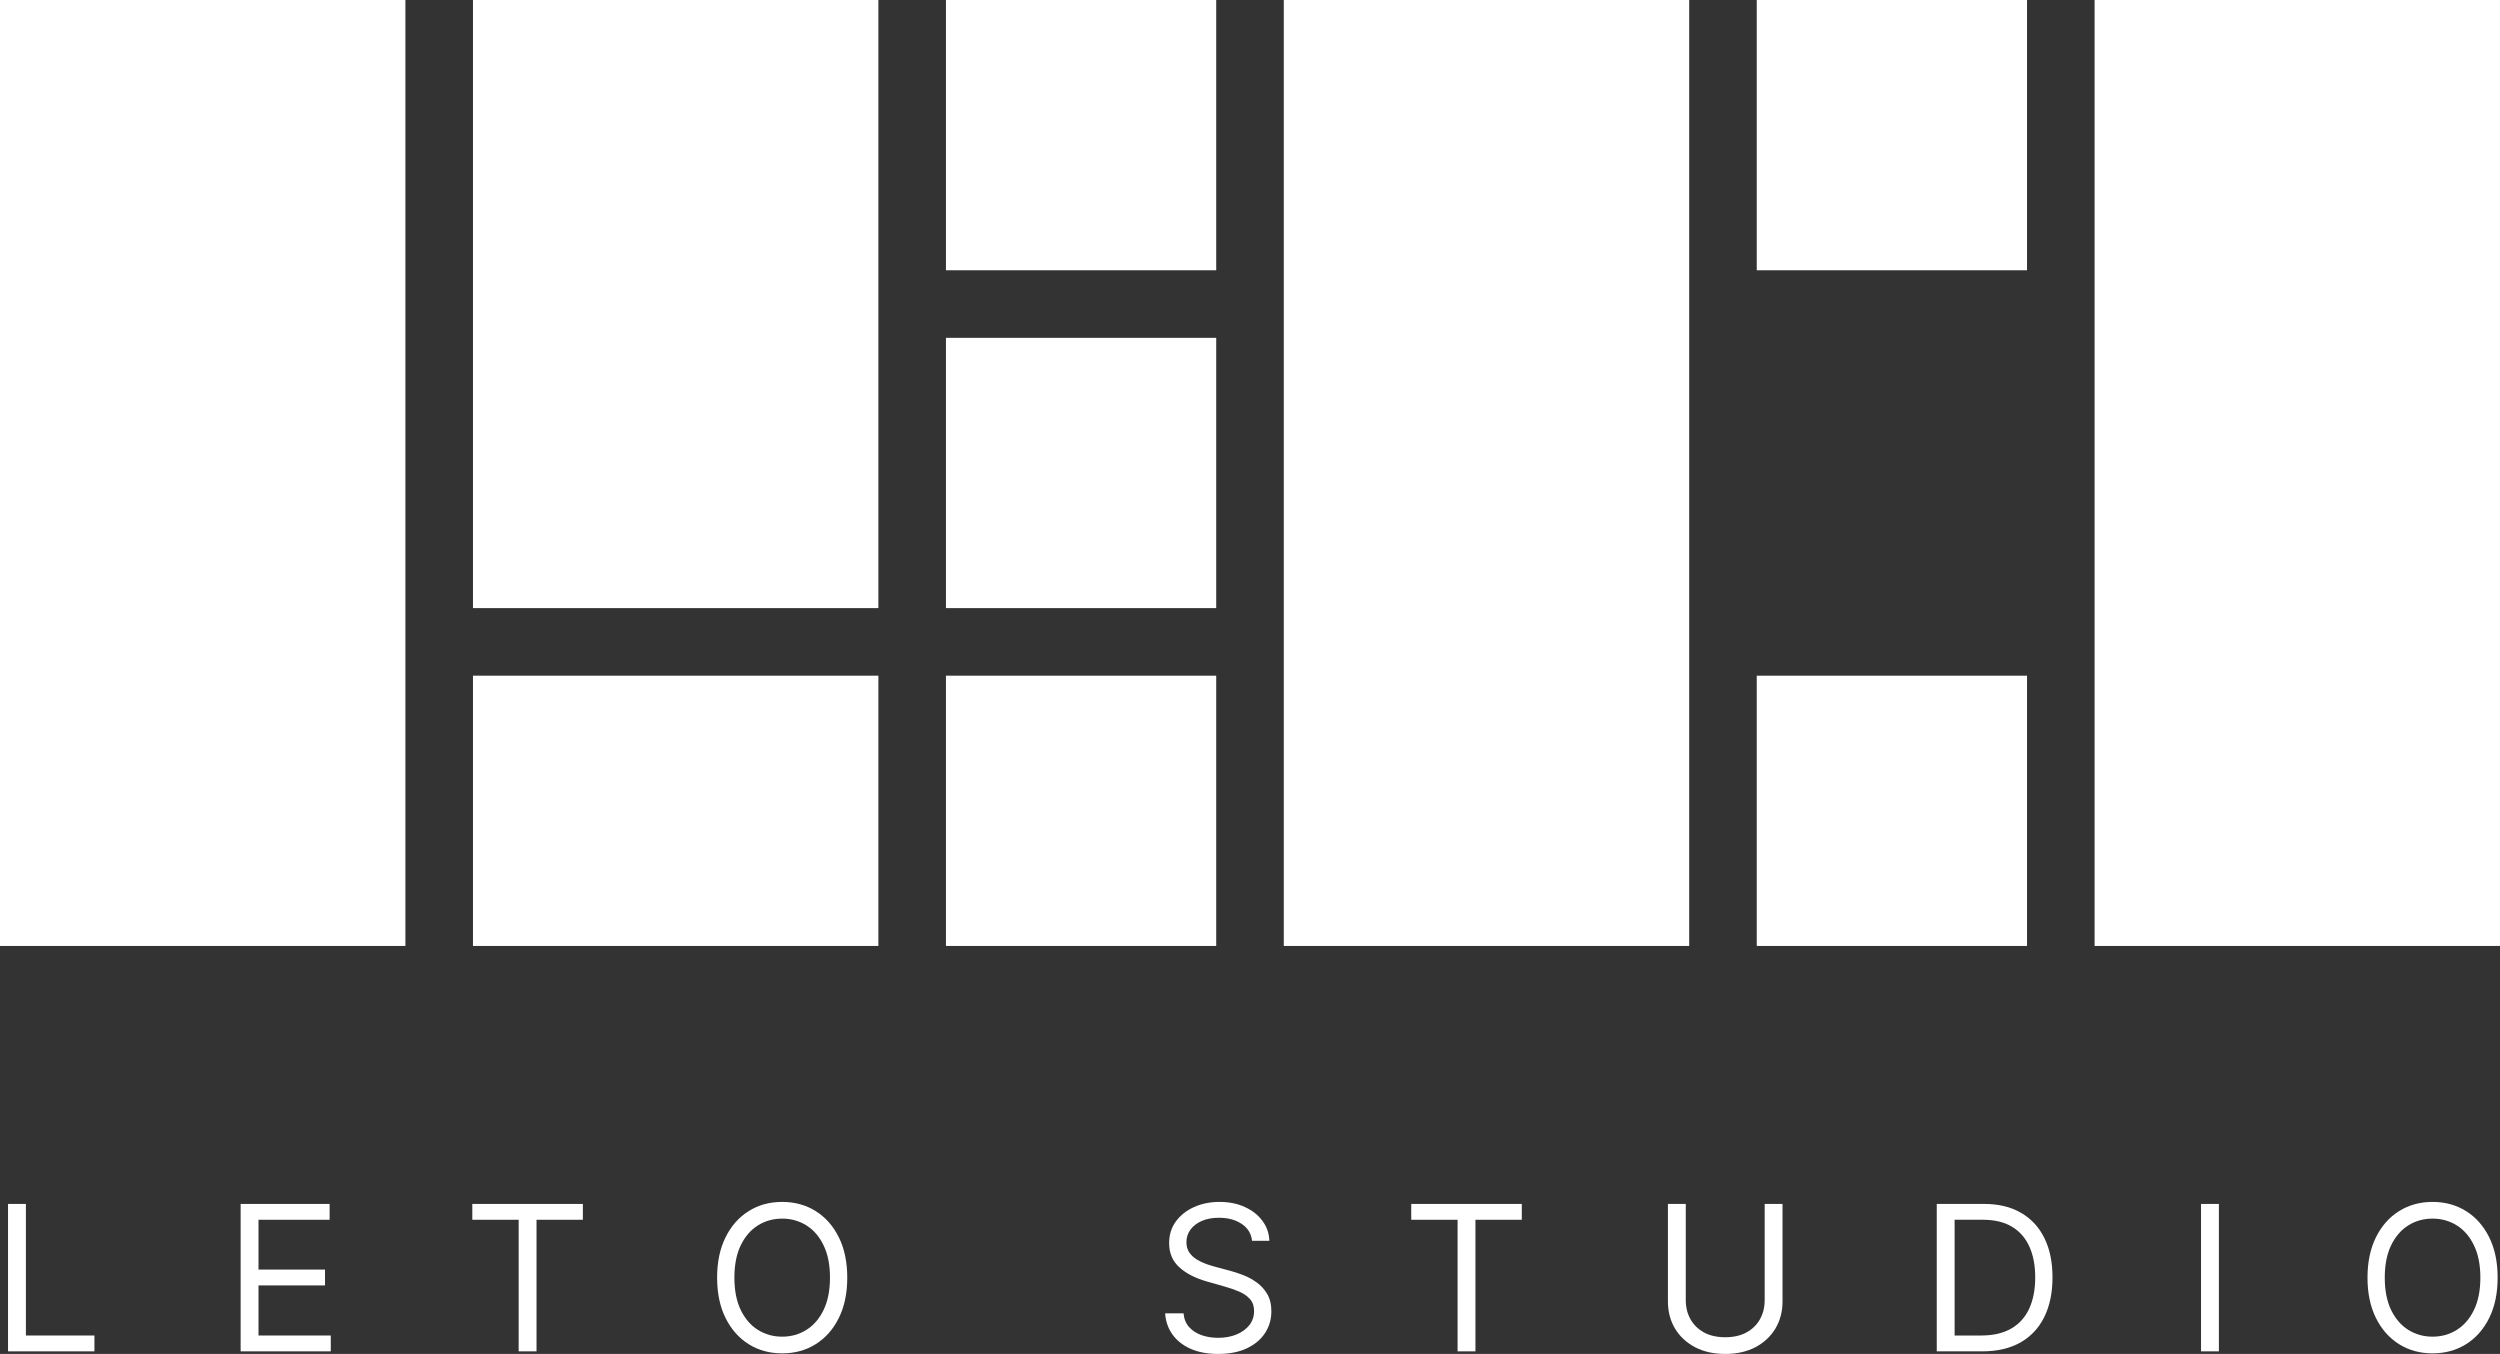 <svg xmlns="http://www.w3.org/2000/svg" viewBox="558 338 148 80.153" fill="none" preserveAspectRatio="xMidYMid meet" role="img">
	<rect x="558" y="338" width="148" height="80.153" fill="#333333" stroke="none"/>
	<path d="M586 338H610V374H586V338Z" fill="white"></path>
	<path d="M558 338H582V394H558V338Z" fill="white"></path>
	<path d="M634 338H658V394H634V338Z" fill="white"></path>
	<path d="M682 338H706V394H682V338Z" fill="white"></path>
	<path d="M614 338H630V354H614V338Z" fill="white"></path>
	<path d="M662 338H678V354H662V338Z" fill="white"></path>
	<path d="M662 378H678V394H662V378Z" fill="white"></path>
	<path d="M614 358H630V374H614V358Z" fill="white"></path>
	<path d="M614 378H630V394H614V378Z" fill="white"></path>
	<path d="M586 378H610V394H586V378Z" fill="white"></path>
	<path d="M558.476 418V409.273H559.533V417.062H563.59V418H558.476Z" fill="white"></path>
	<path d="M572.246 418V409.273H577.513V410.21H573.303V413.159H577.241V414.097H573.303V417.062H577.582V418H572.246Z" fill="white"></path>
	<path d="M585.961 410.21V409.273H592.506V410.21H589.762V418H588.705V410.21H585.961Z" fill="white"></path>
	<path d="M608.158 413.636C608.158 414.557 607.992 415.352 607.659 416.023C607.327 416.693 606.871 417.21 606.291 417.574C605.712 417.937 605.05 418.119 604.305 418.119C603.561 418.119 602.899 417.937 602.32 417.574C601.74 417.21 601.284 416.693 600.952 416.023C600.619 415.352 600.453 414.557 600.453 413.636C600.453 412.716 600.619 411.92 600.952 411.25C601.284 410.579 601.74 410.062 602.32 409.699C602.899 409.335 603.561 409.153 604.305 409.153C605.05 409.153 605.712 409.335 606.291 409.699C606.871 410.062 607.327 410.579 607.659 411.25C607.992 411.92 608.158 412.716 608.158 413.636ZM607.135 413.636C607.135 412.881 607.009 412.243 606.756 411.723C606.506 411.203 606.166 410.81 605.737 410.543C605.311 410.275 604.834 410.142 604.305 410.142C603.777 410.142 603.298 410.275 602.869 410.543C602.443 410.81 602.104 411.203 601.851 411.723C601.601 412.243 601.476 412.881 601.476 413.636C601.476 414.392 601.601 415.03 601.851 415.55C602.104 416.07 602.443 416.463 602.869 416.73C603.298 416.997 603.777 417.131 604.305 417.131C604.834 417.131 605.311 416.997 605.737 416.73C606.166 416.463 606.506 416.07 606.756 415.55C607.009 415.03 607.135 414.392 607.135 413.636Z" fill="white"></path>
	<path d="M632.122 411.454C632.071 411.023 631.864 410.687 631.5 410.449C631.137 410.21 630.691 410.091 630.162 410.091C629.776 410.091 629.438 410.153 629.148 410.278C628.861 410.403 628.637 410.575 628.475 410.794C628.316 411.013 628.236 411.261 628.236 411.54C628.236 411.773 628.292 411.973 628.402 412.141C628.516 412.305 628.661 412.443 628.837 412.554C629.013 412.662 629.198 412.751 629.391 412.822C629.584 412.891 629.762 412.946 629.924 412.989L630.81 413.227C631.037 413.287 631.29 413.369 631.569 413.474C631.85 413.579 632.118 413.723 632.374 413.905C632.632 414.084 632.845 414.314 633.013 414.595C633.181 414.876 633.265 415.222 633.265 415.631C633.265 416.102 633.141 416.528 632.894 416.909C632.649 417.29 632.292 417.592 631.82 417.817C631.351 418.041 630.782 418.153 630.111 418.153C629.486 418.153 628.945 418.052 628.488 417.851C628.033 417.649 627.675 417.368 627.414 417.007C627.155 416.646 627.009 416.227 626.975 415.75H628.066C628.094 416.079 628.205 416.352 628.398 416.568C628.594 416.781 628.841 416.94 629.14 417.045C629.441 417.148 629.765 417.199 630.111 417.199C630.515 417.199 630.877 417.133 631.198 417.003C631.519 416.869 631.773 416.685 631.961 416.449C632.148 416.21 632.242 415.932 632.242 415.614C632.242 415.324 632.161 415.088 631.999 414.906C631.837 414.724 631.624 414.577 631.36 414.463C631.095 414.349 630.81 414.25 630.503 414.165L629.429 413.858C628.747 413.662 628.208 413.382 627.81 413.018C627.412 412.655 627.213 412.179 627.213 411.591C627.213 411.102 627.345 410.676 627.61 410.312C627.877 409.946 628.235 409.662 628.684 409.46C629.135 409.256 629.64 409.153 630.196 409.153C630.759 409.153 631.259 409.254 631.696 409.456C632.134 409.655 632.48 409.927 632.736 410.274C632.995 410.621 633.131 411.014 633.145 411.454H632.122Z" fill="white"></path>
	<path d="M641.545 410.21V409.273H648.09V410.21H645.346V418H644.289V410.21H641.545Z" fill="white"></path>
	<path d="M662.469 409.273H663.525V415.051C663.525 415.648 663.385 416.18 663.104 416.649C662.825 417.115 662.432 417.483 661.923 417.753C661.415 418.02 660.818 418.153 660.133 418.153C659.449 418.153 658.852 418.02 658.344 417.753C657.835 417.483 657.44 417.115 657.159 416.649C656.881 416.18 656.741 415.648 656.741 415.051V409.273H657.798V414.966C657.798 415.392 657.892 415.771 658.079 416.104C658.267 416.433 658.534 416.693 658.881 416.883C659.23 417.071 659.648 417.165 660.133 417.165C660.619 417.165 661.037 417.071 661.386 416.883C661.736 416.693 662.003 416.433 662.187 416.104C662.375 415.771 662.469 415.392 662.469 414.966V409.273Z" fill="white"></path>
	<path d="M675.349 418H672.656V409.273H675.468C676.315 409.273 677.039 409.447 677.642 409.797C678.244 410.143 678.706 410.642 679.027 411.293C679.348 411.94 679.508 412.716 679.508 413.619C679.508 414.528 679.346 415.311 679.022 415.967C678.698 416.621 678.227 417.123 677.608 417.476C676.988 417.825 676.235 418 675.349 418ZM673.713 417.062H675.281C676.002 417.062 676.6 416.923 677.075 416.645C677.549 416.366 677.903 415.97 678.136 415.456C678.369 414.942 678.485 414.329 678.485 413.619C678.485 412.915 678.37 412.308 678.14 411.8C677.91 411.288 677.566 410.896 677.109 410.623C676.652 410.348 676.082 410.21 675.4 410.21H673.713V417.062Z" fill="white"></path>
	<path d="M689.358 409.273V418H688.301V409.273H689.358Z" fill="white"></path>
	<path d="M705.86 413.636C705.86 414.557 705.694 415.352 705.362 416.023C705.029 416.693 704.573 417.21 703.994 417.574C703.414 417.937 702.752 418.119 702.008 418.119C701.264 418.119 700.602 417.937 700.022 417.574C699.443 417.21 698.987 416.693 698.654 416.023C698.322 415.352 698.156 414.557 698.156 413.636C698.156 412.716 698.322 411.92 698.654 411.25C698.987 410.579 699.443 410.062 700.022 409.699C700.602 409.335 701.264 409.153 702.008 409.153C702.752 409.153 703.414 409.335 703.994 409.699C704.573 410.062 705.029 410.579 705.362 411.25C705.694 411.92 705.86 412.716 705.86 413.636ZM704.838 413.636C704.838 412.881 704.711 412.243 704.458 411.723C704.208 411.203 703.869 410.81 703.44 410.543C703.014 410.275 702.536 410.142 702.008 410.142C701.48 410.142 701.001 410.275 700.572 410.543C700.146 410.81 699.806 411.203 699.553 411.723C699.303 412.243 699.178 412.881 699.178 413.636C699.178 414.392 699.303 415.03 699.553 415.55C699.806 416.07 700.146 416.463 700.572 416.73C701.001 416.997 701.48 417.131 702.008 417.131C702.536 417.131 703.014 416.997 703.44 416.73C703.869 416.463 704.208 416.07 704.458 415.55C704.711 415.03 704.838 414.392 704.838 413.636Z" fill="white"></path>
</svg>